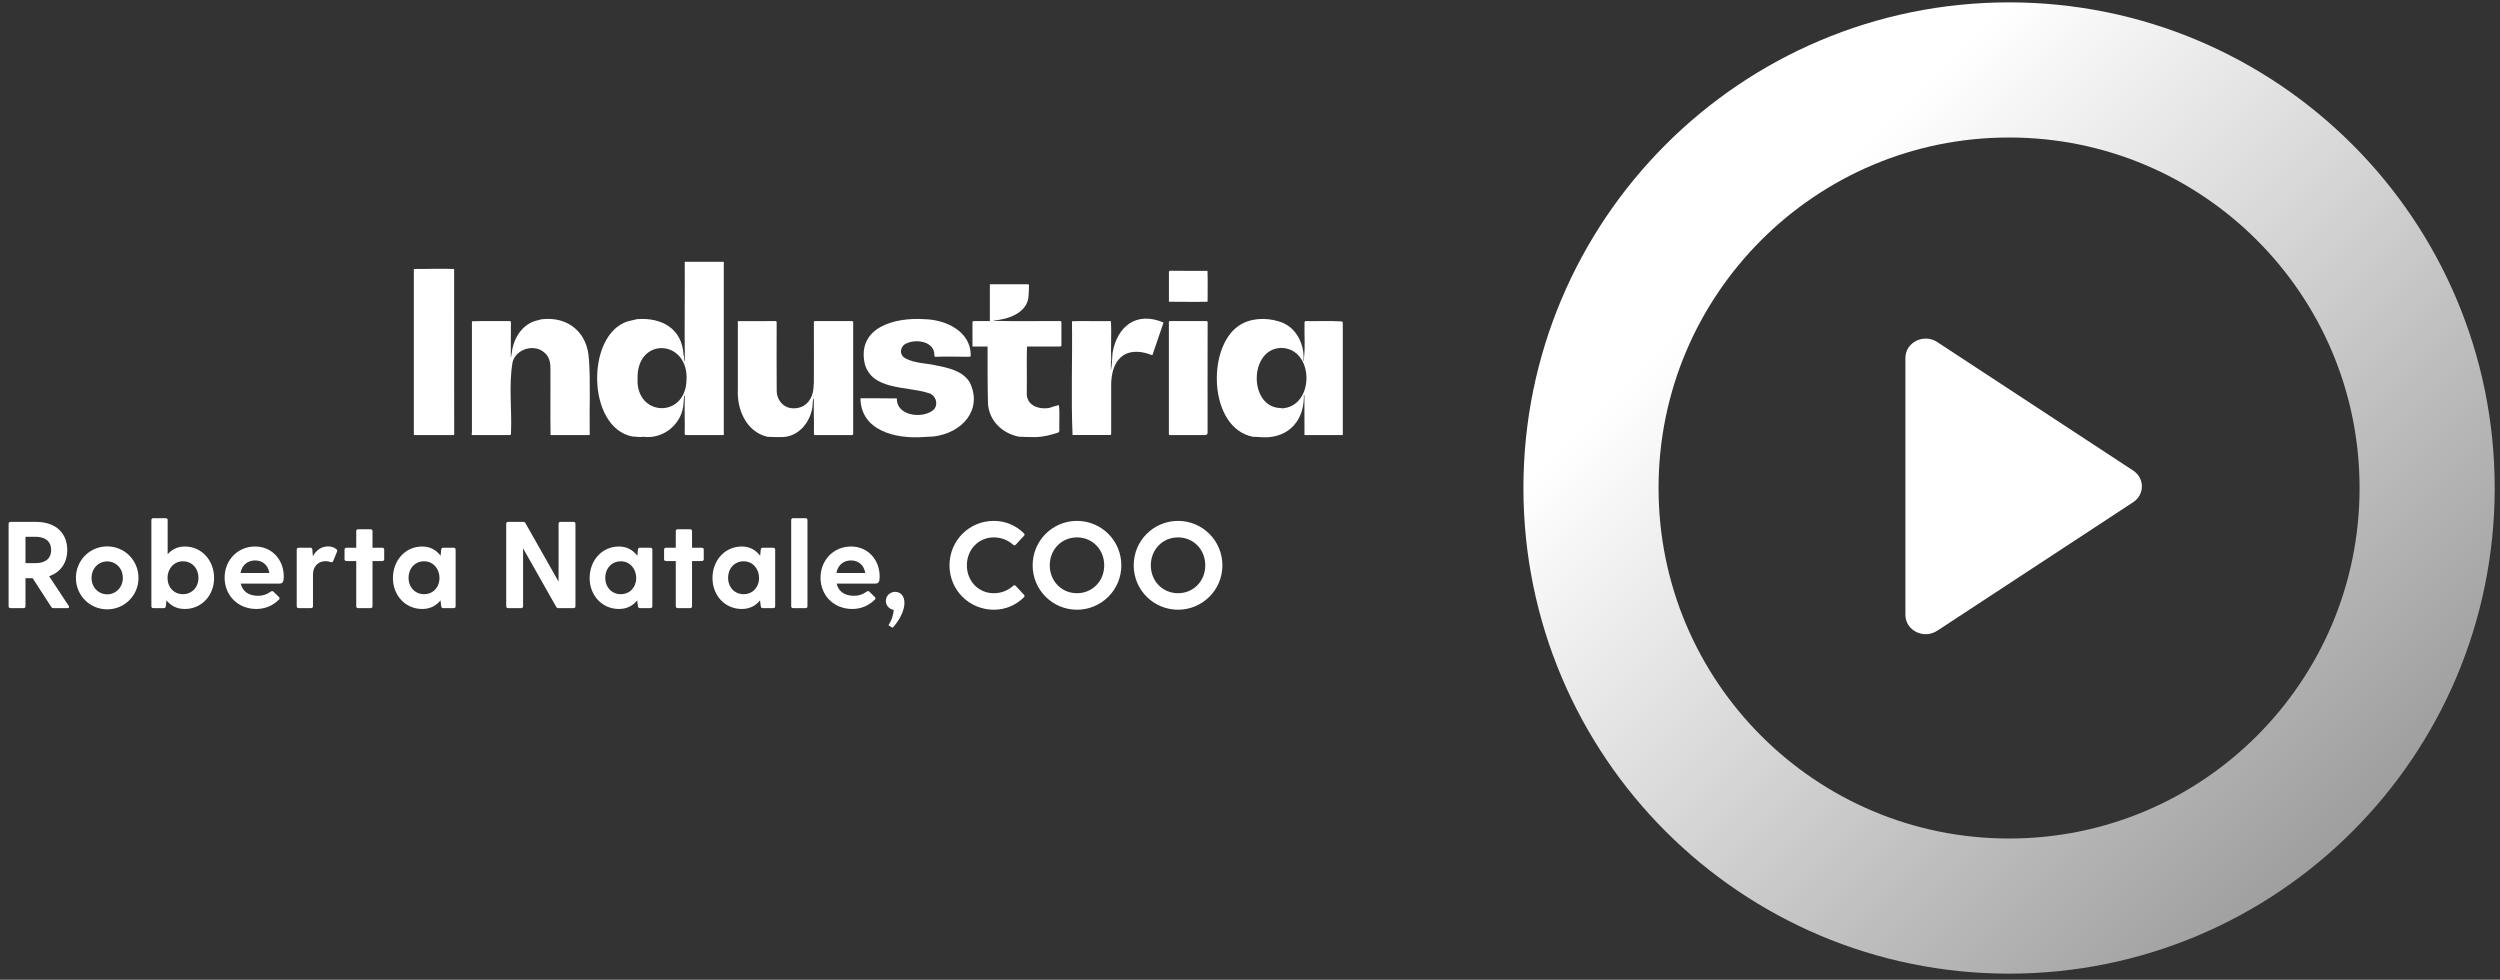 <?xml version="1.0" encoding="UTF-8"?>
<svg xmlns="http://www.w3.org/2000/svg" width="296" height="116" viewBox="0 0 296 116" fill="none">
  <rect x="0" y="0" width="296" height="116" fill="#333333" stroke="none"/>
  <path class="svgcircle" d="M237.873 107.28C210.535 107.28 188.373 85.118 188.373 57.78C188.373 30.442 210.535 8.28 237.873 8.28C265.211 8.28 287.373 30.442 287.373 57.78C287.373 85.118 265.211 107.28 237.873 107.28Z" stroke="url(#paint0_linear_6113_5737)" stroke-width="16"></path>
  <path class="svgarrow" d="M229.367 74.681L252.562 59.466C253.945 58.559 253.945 56.618 252.562 55.711L229.367 40.497C227.774 39.452 225.6 40.535 225.6 42.374L225.6 72.803C225.6 74.642 227.774 75.726 229.367 74.68L229.367 74.681Z" fill="white"></path>
  <path d="M8.137 71.738C8.24 71.898 8.167 72.001 7.992 72.001L6.329 72.001C6.212 72.001 6.124 71.957 6.066 71.855L3.864 68.456L3.017 68.456L3.017 71.782C3.017 71.913 2.93 72.001 2.799 72.001L1.238 72.001C1.107 72.001 1.019 71.913 1.019 71.782L1.019 62.009C1.019 61.877 1.107 61.79 1.238 61.79L4.257 61.79C6.664 61.79 7.962 63.176 7.962 65.116C7.962 66.589 7.218 67.741 5.818 68.222L8.137 71.738ZM3.017 63.555L3.017 66.676L4.214 66.676C5.147 66.676 6.052 66.312 6.052 65.116C6.052 63.934 5.147 63.555 4.214 63.555L3.017 63.555ZM12.693 72.146C10.636 72.146 8.988 70.498 8.988 68.427C8.988 66.341 10.636 64.693 12.693 64.693C14.749 64.693 16.398 66.341 16.398 68.427C16.398 70.498 14.749 72.146 12.693 72.146ZM12.693 70.367C13.714 70.367 14.545 69.55 14.545 68.427C14.545 67.289 13.714 66.472 12.693 66.472C11.657 66.472 10.84 67.289 10.84 68.427C10.84 69.55 11.657 70.367 12.693 70.367ZM21.877 64.707C23.89 64.707 25.349 66.355 25.349 68.441C25.349 70.484 23.89 72.103 21.877 72.103C20.9 72.103 20.185 71.68 19.718 71.082L19.631 71.782C19.616 71.913 19.543 72.001 19.412 72.001L18.143 72.001C18.012 72.001 17.924 71.913 17.924 71.782L17.924 61.571C17.924 61.44 18.012 61.352 18.143 61.352L19.631 61.352C19.762 61.352 19.85 61.44 19.85 61.571L19.85 65.626C20.331 65.072 21.002 64.707 21.877 64.707ZM21.659 70.352C22.723 70.352 23.496 69.535 23.496 68.427C23.496 67.274 22.723 66.458 21.659 66.458C20.579 66.458 19.835 67.347 19.835 68.427C19.835 69.521 20.579 70.352 21.659 70.352ZM33.596 68.237C33.596 68.806 33.523 69.098 33.085 69.098L28.505 69.098C28.709 70.017 29.439 70.542 30.547 70.542C31.116 70.542 31.568 70.396 32.064 70.046C32.196 69.958 32.283 69.958 32.385 70.061L33.027 70.688C33.129 70.79 33.129 70.892 33.012 71.009C32.327 71.694 31.393 72.103 30.358 72.103C28.126 72.103 26.594 70.454 26.594 68.398C26.594 66.341 28.126 64.707 30.197 64.707C32.268 64.707 33.596 66.341 33.596 68.237ZM30.212 66.355C29.337 66.355 28.651 66.881 28.476 67.843L31.889 67.843C31.743 66.881 31.058 66.355 30.212 66.355ZM39.829 65.028C39.946 65.116 39.946 65.218 39.902 65.32L39.464 66.399C39.406 66.56 39.289 66.589 39.143 66.545C38.998 66.501 38.822 66.443 38.545 66.443C37.641 66.443 37.057 67.114 37.057 67.989L37.057 71.782C37.057 71.913 36.97 72.001 36.839 72.001L35.351 72.001C35.219 72.001 35.132 71.913 35.132 71.782L35.132 65.072C35.132 64.941 35.219 64.853 35.351 64.853L36.766 64.853C36.897 64.853 36.97 64.941 36.984 65.072L37.043 65.859C37.422 65.174 38.006 64.693 38.866 64.693C39.275 64.693 39.625 64.853 39.829 65.028ZM45.271 64.853C45.402 64.853 45.49 64.941 45.49 65.072L45.49 66.21C45.49 66.341 45.402 66.428 45.271 66.428L44.104 66.428L44.104 71.782C44.104 71.913 44.017 72.001 43.885 72.001L42.397 72.001C42.266 72.001 42.179 71.913 42.179 71.782L42.179 66.428L41.012 66.428C40.88 66.428 40.793 66.341 40.793 66.21L40.793 65.072C40.793 64.941 40.88 64.853 41.012 64.853L42.179 64.853L42.179 62.884C42.179 62.752 42.266 62.665 42.397 62.665L43.885 62.665C44.017 62.665 44.104 62.752 44.104 62.884L44.104 64.853L45.271 64.853ZM53.728 64.853C53.86 64.853 53.947 64.941 53.947 65.072L53.947 71.782C53.947 71.913 53.86 72.001 53.728 72.001L52.459 72.001C52.328 72.001 52.255 71.913 52.241 71.782L52.153 71.082C51.686 71.68 50.972 72.103 49.994 72.103C47.981 72.103 46.523 70.484 46.523 68.441C46.523 66.355 47.981 64.707 49.994 64.707C50.957 64.707 51.672 65.145 52.168 65.801L52.241 65.072C52.255 64.941 52.328 64.853 52.459 64.853L53.728 64.853ZM50.213 70.352C51.292 70.352 52.036 69.521 52.036 68.427C52.036 67.347 51.292 66.458 50.213 66.458C49.148 66.458 48.375 67.274 48.375 68.427C48.375 69.535 49.148 70.352 50.213 70.352ZM67.915 61.79C68.046 61.79 68.133 61.877 68.133 62.009L68.133 71.782C68.133 71.913 68.046 72.001 67.915 72.001L66.12 72.001C66.004 72.001 65.916 71.957 65.858 71.855L61.934 64.926L61.934 71.782C61.934 71.913 61.846 72.001 61.715 72.001L60.154 72.001C60.023 72.001 59.936 71.913 59.936 71.782L59.936 62.009C59.936 61.877 60.023 61.79 60.154 61.79L61.949 61.79C62.065 61.79 62.153 61.834 62.211 61.936L66.135 68.864L66.135 62.009C66.135 61.877 66.222 61.79 66.354 61.79L67.915 61.79ZM77.019 64.853C77.15 64.853 77.238 64.941 77.238 65.072L77.238 71.782C77.238 71.913 77.15 72.001 77.019 72.001L75.75 72.001C75.618 72.001 75.546 71.913 75.531 71.782L75.443 71.082C74.977 71.68 74.262 72.103 73.285 72.103C71.272 72.103 69.813 70.484 69.813 68.441C69.813 66.355 71.272 64.707 73.285 64.707C74.247 64.707 74.962 65.145 75.458 65.801L75.531 65.072C75.546 64.941 75.618 64.853 75.75 64.853L77.019 64.853ZM73.503 70.352C74.583 70.352 75.327 69.521 75.327 68.427C75.327 67.347 74.583 66.458 73.503 66.458C72.439 66.458 71.665 67.274 71.665 68.427C71.665 69.535 72.439 70.352 73.503 70.352ZM83.105 64.853C83.236 64.853 83.324 64.941 83.324 65.072L83.324 66.21C83.324 66.341 83.236 66.428 83.105 66.428L81.938 66.428L81.938 71.782C81.938 71.913 81.851 72.001 81.719 72.001L80.232 72.001C80.1 72.001 80.013 71.913 80.013 71.782L80.013 66.428L78.846 66.428C78.715 66.428 78.627 66.341 78.627 66.21L78.627 65.072C78.627 64.941 78.715 64.853 78.846 64.853L80.013 64.853L80.013 62.884C80.013 62.752 80.1 62.665 80.232 62.665L81.719 62.665C81.851 62.665 81.938 62.752 81.938 62.884L81.938 64.853L83.105 64.853ZM91.563 64.853C91.694 64.853 91.781 64.941 91.781 65.072L91.781 71.782C91.781 71.913 91.694 72.001 91.563 72.001L90.294 72.001C90.162 72.001 90.09 71.913 90.075 71.782L89.987 71.082C89.521 71.68 88.806 72.103 87.829 72.103C85.816 72.103 84.357 70.484 84.357 68.441C84.357 66.355 85.816 64.707 87.829 64.707C88.791 64.707 89.506 65.145 90.002 65.801L90.075 65.072C90.09 64.941 90.162 64.853 90.294 64.853L91.563 64.853ZM88.047 70.352C89.127 70.352 89.871 69.521 89.871 68.427C89.871 67.347 89.127 66.458 88.047 66.458C86.983 66.458 86.209 67.274 86.209 68.427C86.209 69.535 86.983 70.352 88.047 70.352ZM93.678 61.571C93.678 61.44 93.766 61.352 93.897 61.352L95.385 61.352C95.516 61.352 95.604 61.44 95.604 61.571L95.604 71.782C95.604 71.913 95.516 72.001 95.385 72.001L93.897 72.001C93.766 72.001 93.678 71.913 93.678 71.782L93.678 61.571ZM104.15 68.237C104.15 68.806 104.077 69.098 103.64 69.098L99.06 69.098C99.264 70.017 99.993 70.542 101.102 70.542C101.671 70.542 102.123 70.396 102.619 70.046C102.75 69.958 102.838 69.958 102.94 70.061L103.581 70.688C103.684 70.79 103.684 70.892 103.567 71.009C102.881 71.694 101.948 72.103 100.912 72.103C98.68 72.103 97.149 70.454 97.149 68.398C97.149 66.341 98.68 64.707 100.752 64.707C102.823 64.707 104.15 66.341 104.15 68.237ZM100.766 66.355C99.891 66.355 99.205 66.881 99.03 67.843L102.444 67.843C102.298 66.881 101.612 66.355 100.766 66.355ZM105.992 70.075C106.59 70.075 107.086 70.527 107.086 71.373C107.086 72.307 106.503 73.445 105.686 74.334L105.19 74.028C105.613 73.401 105.773 72.759 105.817 72.205C105.292 72.132 104.884 71.694 104.884 71.14C104.884 70.542 105.38 70.075 105.992 70.075ZM120.268 69.375L121.231 70.41C121.333 70.513 121.333 70.615 121.231 70.717C120.327 71.621 119.087 72.19 117.672 72.19C114.755 72.19 112.421 69.871 112.421 66.939C112.421 63.992 114.755 61.673 117.672 61.673C119.087 61.673 120.327 62.242 121.231 63.146C121.333 63.248 121.333 63.351 121.231 63.453L120.268 64.488C120.181 64.591 120.064 64.591 119.962 64.503C119.35 63.963 118.591 63.628 117.657 63.628C115.878 63.628 114.478 65.043 114.478 66.939C114.478 68.821 115.878 70.236 117.657 70.236C118.591 70.236 119.35 69.9 119.962 69.36C120.064 69.273 120.181 69.273 120.268 69.375ZM127.515 72.19C124.627 72.19 122.264 69.856 122.264 66.939C122.264 64.007 124.627 61.673 127.515 61.673C130.403 61.673 132.766 64.007 132.766 66.939C132.766 69.856 130.403 72.19 127.515 72.19ZM127.515 70.236C129.339 70.236 130.739 68.806 130.739 66.939C130.739 65.057 129.339 63.628 127.515 63.628C125.692 63.628 124.292 65.057 124.292 66.939C124.292 68.806 125.692 70.236 127.515 70.236ZM139.481 72.19C136.593 72.19 134.23 69.856 134.23 66.939C134.23 64.007 136.593 61.673 139.481 61.673C142.369 61.673 144.732 64.007 144.732 66.939C144.732 69.856 142.369 72.19 139.481 72.19ZM139.481 70.236C141.304 70.236 142.704 68.806 142.704 66.939C142.704 65.057 141.304 63.628 139.481 63.628C137.657 63.628 136.257 65.057 136.257 66.939C136.257 68.806 137.657 70.236 139.481 70.236Z" fill="white"></path>
  <g clip-path="url(#clip0_6113_5737)">
    <path d="M53.742 31.847C52.164 31.786 50.581 31.858 48.998 31.847L48.998 51.513C50.547 51.513 52.09 51.507 53.639 51.513C53.742 51.513 53.782 51.474 53.776 51.374C53.759 44.878 53.782 38.382 53.77 31.88C53.765 31.869 53.753 31.858 53.748 31.847L53.742 31.847Z" fill="white"></path>
    <path d="M81.085 42.72C81.085 42.72 81.04 42.72 81.017 42.72C81.017 42.764 81.011 42.809 81.005 42.853C81.022 42.637 80.994 42.421 80.982 42.206C80.965 42.117 80.948 42.034 80.925 41.946C80.741 38.935 78.367 37.552 75.418 37.79L74.317 38.05C69.344 39.633 69.476 50.638 74.868 51.679C75.177 51.701 75.487 51.723 75.797 51.745L76.147 51.712C78.458 52.027 80.564 50.34 80.89 48.143C80.931 47.75 80.971 47.357 80.999 46.959C81.017 46.898 81.022 46.837 81.028 46.776C81.028 46.804 81.028 46.826 81.022 46.854C81.045 46.854 81.062 46.859 81.085 46.865C81.022 48.342 81.108 49.825 81.068 51.308C81.068 51.474 81.12 51.513 81.281 51.513C82.755 51.513 84.223 51.513 85.697 51.513L85.697 31L81.074 31C81.097 34.918 81.034 38.808 81.085 42.72ZM81.275 45.144C81.045 49.565 75.309 49.288 75.487 44.873C75.338 39.765 81.665 40.153 81.275 45.144Z" fill="white"></path>
    <path d="M158.873 38.056C157.467 37.973 156.062 38.039 154.657 38.017C154.496 38.017 154.456 38.061 154.456 38.211C154.421 39.611 154.548 41.027 154.393 42.41L154.393 42.715C154.393 42.715 154.353 42.715 154.335 42.715C154.484 40.728 153.435 38.57 151.318 38.028C149.781 37.58 148.008 37.657 146.666 38.57C142.829 41.182 143.133 50.699 148.335 51.712C148.582 51.723 148.829 51.734 149.075 51.745C152.201 52.072 154.284 50.135 154.375 47.158L154.375 46.809C154.375 46.809 154.421 46.809 154.444 46.809C154.456 48.375 154.45 49.947 154.45 51.513L158.987 51.513C158.987 47.108 158.987 42.704 158.987 38.294C159.016 38.2 158.947 38.089 158.867 38.067L158.873 38.056ZM151.737 48.359C151.737 48.359 151.731 48.331 151.725 48.315C147.836 48.359 147.825 41.298 151.68 41.193C155.66 41.237 155.695 48.198 151.737 48.353L151.737 48.359Z" fill="white"></path>
    <path d="M69.723 42.549C69.603 39.467 67.349 37.419 64.125 37.801C63.976 37.84 63.827 37.879 63.677 37.917C61.882 38.31 60.861 39.954 60.614 41.614C60.614 41.813 60.523 42.051 60.523 42.25C60.5 42.449 60.534 42.062 60.511 42.261C60.494 42.261 60.494 42.283 60.477 42.283C60.459 40.922 60.505 39.555 60.494 38.188C60.494 38.078 60.471 38.017 60.333 38.017C58.848 38.039 57.356 37.989 55.876 38.039C55.876 42.361 55.876 46.671 55.876 50.993C55.94 51.264 55.658 51.568 56.089 51.513C57.494 51.513 58.894 51.513 60.299 51.513C60.459 51.513 60.5 51.474 60.5 51.325C60.632 48.514 60.207 45.62 60.695 42.847C61.125 41.287 63.333 40.64 64.538 41.818C65.14 42.366 65.192 43.168 65.174 43.915C65.192 46.45 65.146 48.978 65.186 51.513C66.614 51.513 68.031 51.513 69.459 51.513C69.907 51.513 69.826 51.54 69.821 51.164C69.769 48.292 69.93 45.42 69.735 42.549L69.723 42.549Z" fill="white"></path>
    <path d="M100.823 38.017C99.383 38.017 97.95 38.017 96.51 38.017C96.384 38.017 96.361 38.061 96.361 38.172C96.361 40.573 96.378 42.975 96.361 45.376C96.355 45.409 96.349 45.443 96.338 45.476C96.355 46.428 96.068 47.479 95.196 48.016C94.479 48.464 93.355 48.492 92.707 47.905C92.208 47.468 91.972 46.898 91.961 46.267C91.938 44.911 91.955 39.544 91.955 38.222C91.955 38.105 91.967 38.017 91.783 38.017C90.309 38.028 88.835 38.017 87.361 38.022C87.361 40.712 87.361 43.401 87.361 46.09C87.24 48.42 88.296 51.098 90.865 51.718C91.439 51.745 92.013 51.756 92.586 51.751C94.559 51.718 95.907 50.008 96.183 48.242C96.229 47.916 96.206 47.567 96.292 47.252C96.309 47.252 96.32 47.252 96.338 47.252C96.349 47.103 96.366 46.959 96.378 46.809C96.303 48.309 96.406 49.825 96.366 51.33C96.366 51.441 96.366 51.518 96.527 51.513C97.961 51.513 99.389 51.513 100.823 51.513C100.967 51.513 101.018 51.485 101.018 51.33C101.007 46.937 101.018 42.543 101.018 38.155C101.018 38 100.927 38.022 100.829 38.022L100.823 38.017Z" fill="white"></path>
    <path d="M110.81 43.262C109.605 42.98 108.28 43.03 107.185 42.416C106.445 42.012 106.548 41.038 107.265 40.684C108.51 40.075 110.684 40.435 110.632 42.089C110.632 42.217 110.678 42.25 110.804 42.244C112.112 42.189 113.426 42.244 114.733 42.244C114.9 42.244 114.946 42.178 114.934 42.045C114.934 39.24 112.003 37.84 109.433 37.79C105.894 37.552 101.477 38.769 102.378 43.041C103.221 46.234 107.345 45.703 109.915 46.532C110.833 46.743 111.194 47.988 110.46 48.585C109.141 49.626 106.118 49.205 106.192 47.191C106.181 47.191 106.175 47.191 106.169 47.174C104.735 47.141 103.319 47.169 101.879 47.158C101.925 50.987 106.02 51.983 109.296 51.745C109.709 51.723 110.122 51.701 110.529 51.679C113.925 51.275 116.385 48.514 114.819 45.271C113.976 43.904 112.313 43.556 110.81 43.262Z" fill="white"></path>
    <path d="M125.494 38.011C122.884 38 120.269 38.056 117.664 37.989C117.664 37.972 117.664 37.962 117.664 37.945C119.311 37.818 121.404 37.126 121.743 35.361C121.817 34.824 121.812 34.282 121.835 33.745C121.835 33.717 121.777 33.684 121.743 33.657C120.234 33.657 118.726 33.657 117.2 33.657L117.2 38.017C116.598 38.017 116.001 38.017 115.399 38.017C115.141 38.017 115.141 38.017 115.141 38.255C115.141 39.184 115.141 40.103 115.141 41.032L116.93 41.032C116.93 43.262 116.919 45.465 116.976 47.684C117.034 49.72 118.611 51.308 120.641 51.706C121.341 51.739 122.041 51.756 122.741 51.751C123.578 51.712 124.393 51.502 125.184 51.253C125.362 51.208 125.425 51.114 125.425 50.954C125.391 49.963 125.494 48.934 125.374 47.955C124.949 48.082 124.576 48.165 124.181 48.314C122.833 48.491 121.473 47.933 121.571 46.439C121.599 44.635 121.542 42.831 121.594 41.027C122.89 41.027 124.181 41.027 125.471 41.027C125.615 41.027 125.672 40.999 125.672 40.85C125.672 39.959 125.672 39.068 125.672 38.177C125.672 38.056 125.626 38.011 125.5 38.017L125.494 38.011Z" fill="white"></path>
    <path d="M131.729 41.779C131.666 42.488 131.66 43.202 131.528 43.904L131.528 42.836C131.534 42.792 131.539 42.742 131.551 42.698L131.562 42.698L131.568 42.703C131.494 41.143 131.631 39.583 131.528 38.022L130.656 38.022C129.417 38.044 128.155 37.978 126.922 38.039C126.985 42.515 126.801 47.058 126.991 51.502C128.459 51.502 129.922 51.502 131.39 51.502C131.488 51.502 131.568 51.513 131.562 51.369C131.557 49.493 131.551 47.617 131.562 45.741C131.534 44.297 131.901 42.482 133.427 41.846C134.344 41.503 135.365 41.652 136.254 42.001C136.432 42.062 136.501 42.028 136.513 41.846C136.92 40.623 137.339 39.422 137.763 38.188C134.534 36.816 132.285 38.642 131.729 41.763L131.729 41.779Z" fill="white"></path>
    <path d="M142.835 38.011C141.406 38.011 139.984 38.011 138.556 38.011C138.441 38.011 138.389 38.039 138.395 38.161C138.401 39.179 138.401 47.982 138.395 51.369C138.395 51.496 138.447 51.513 138.556 51.513C139.926 51.513 141.292 51.513 142.663 51.513C142.873 51.513 142.978 51.413 142.978 51.214C142.978 49.072 142.967 40.374 142.984 38.172C142.984 38.067 142.961 38.017 142.829 38.017L142.835 38.011Z" fill="white"></path>
    <path d="M138.607 32.057C138.441 32.052 138.4 32.085 138.4 32.234C138.406 33.402 138.4 34.553 138.4 35.726C139.875 35.754 141.354 35.726 142.834 35.737C143.001 35.737 142.983 35.649 142.983 35.549C142.966 34.387 143.018 33.225 142.966 32.069C141.492 32.063 140.064 32.085 138.601 32.057L138.607 32.057Z" fill="white"></path>
  </g>
  <defs>
    <linearGradient id="paint0_linear_6113_5737" x1="238" y1="0" x2="317" y2="79.001" gradientUnits="userSpaceOnUse">
      <stop stop-color="white"></stop>
      <stop offset="1" stop-color="white" stop-opacity="0.46"></stop>
    </linearGradient>
    <clipPath id="clip0_6113_5737">
      <rect width="110" height="20.778" fill="white" transform="translate(48.998 31)"></rect>
    </clipPath>
  </defs>
</svg>
